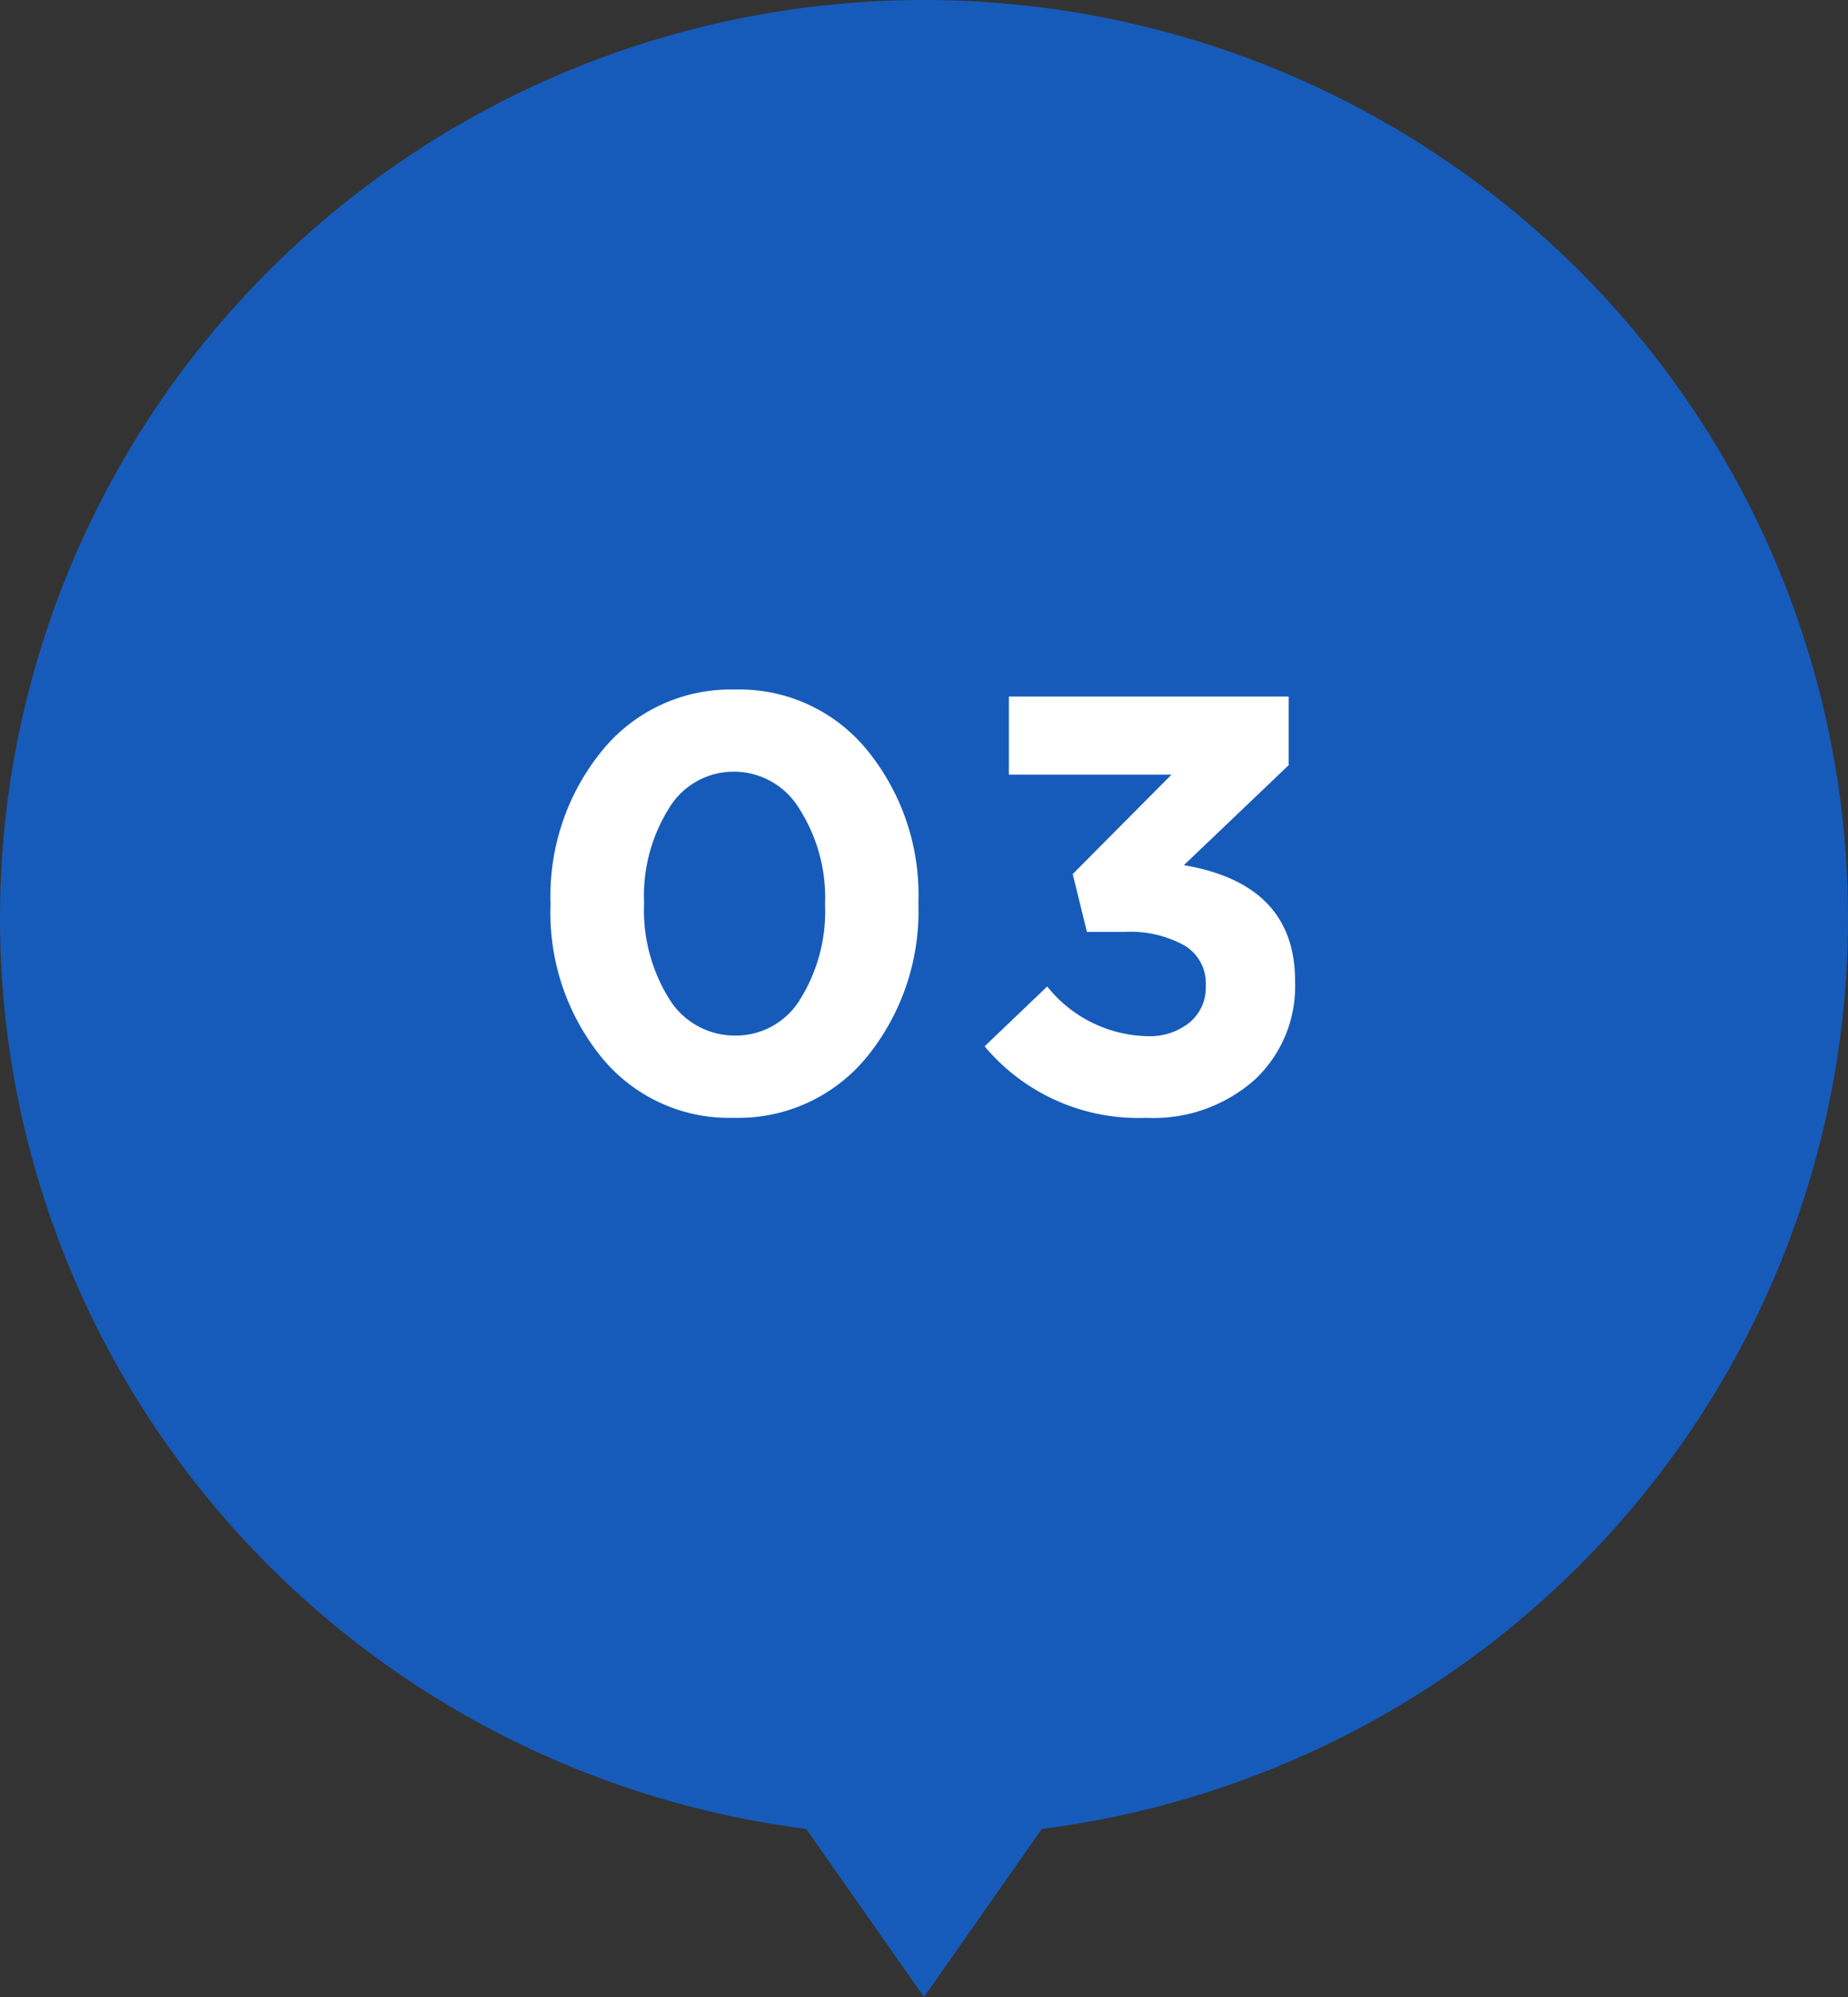 <svg xmlns="http://www.w3.org/2000/svg" width="75" height="81" viewBox="0 0 75 81">
  <rect x="0" y="0" width="75" height="81" fill="#333333" stroke="none"/>
  <g id="_03" data-name="03" transform="translate(-1210.058 357.482)">
    <g id="グループ_2213" data-name="グループ 2213" transform="translate(1210.058 -357.482)">
      <ellipse id="楕円形_13" data-name="楕円形 13" cx="37.5" cy="37.244" rx="37.5" ry="37.244" fill="#165bba"/>
      <path id="パス_1321" data-name="パス 1321" d="M1238.943-276.945l8.414,12,8.414-12Z" transform="translate(-1209.857 345.945)" fill="#165bba"/>
    </g>
    <path id="パス_1324" data-name="パス 1324" d="M-2.316-2.184A6.741,6.741,0,0,1-7.716.288a6.685,6.685,0,0,1-5.376-2.46,9.286,9.286,0,0,1-2.064-6.18V-8.4a9.312,9.312,0,0,1,2.088-6.2,6.727,6.727,0,0,1,5.4-2.484A6.681,6.681,0,0,1-2.3-14.616,9.263,9.263,0,0,1-.228-8.448V-8.4A9.359,9.359,0,0,1-2.316-2.184Zm-8.04-2.376A3.129,3.129,0,0,0-7.668-3.048,3.054,3.054,0,0,0-5.016-4.536a6.729,6.729,0,0,0,1-3.816V-8.4a6.679,6.679,0,0,0-1.032-3.828,3.1,3.1,0,0,0-2.664-1.524,3.063,3.063,0,0,0-2.64,1.488,6.668,6.668,0,0,0-1.008,3.816V-8.4A6.786,6.786,0,0,0-10.356-4.56ZM9.012.288a8.133,8.133,0,0,1-6.552-2.9L5-5.04A5.345,5.345,0,0,0,9.06-3.024a2.585,2.585,0,0,0,1.716-.552,1.839,1.839,0,0,0,.66-1.488v-.048A1.77,1.77,0,0,0,10.572-6.7a4.494,4.494,0,0,0-2.424-.552H6.612L6.036-9.6l4.008-4.032h-6.6V-16.8H14.8v2.784L10.548-9.96q4.512.768,4.512,4.7v.048a5.175,5.175,0,0,1-1.644,3.96A6.192,6.192,0,0,1,9.012.288Z" transform="translate(1247.558 -312.43)" fill="#fff"/>
  </g>
</svg>
